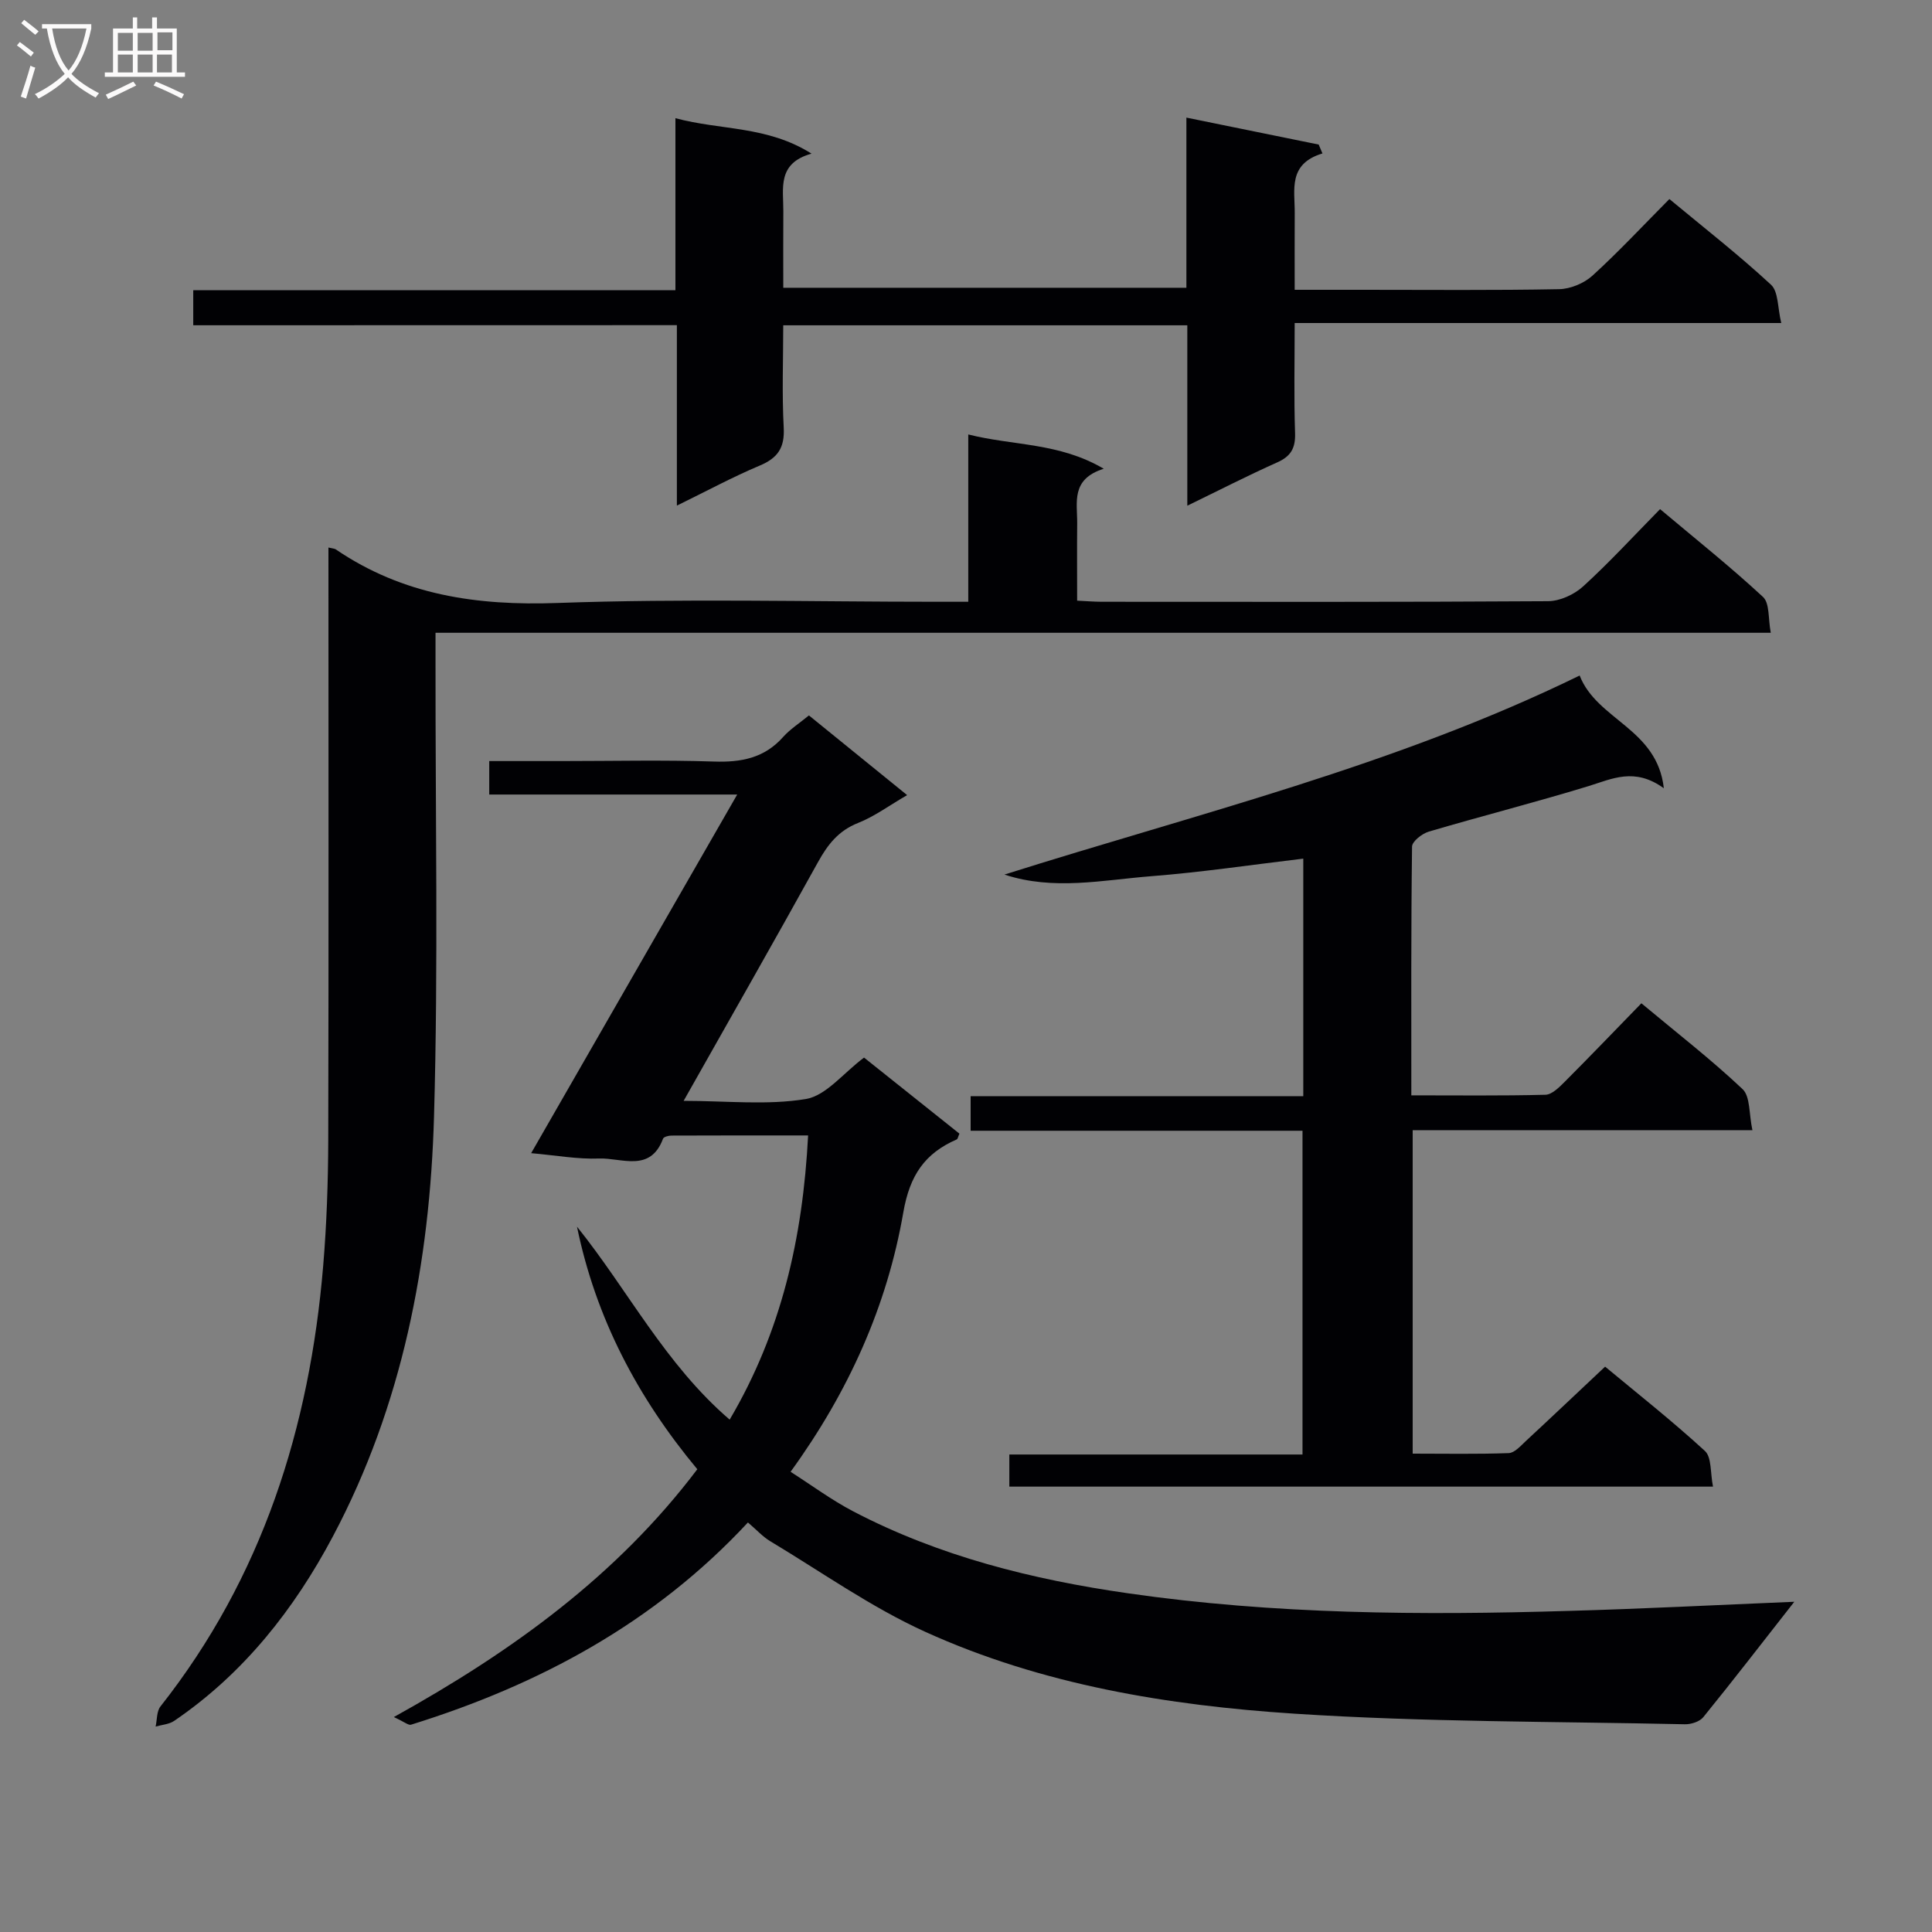 <svg enable-background="new 0 0 400 400" viewBox="0 0 400 400" xmlns="http://www.w3.org/2000/svg"><rect x="0" y="0" width="400" height="400" fill="#808080" stroke="none"/><g fill="#010104"><path d="m371.49 331.63c-6.91 8.82-12.78 16.43-18.84 23.89-.76.94-2.54 1.5-3.83 1.47-26.94-.59-53.94-.44-80.81-2.19-26.22-1.71-52.28-5.98-76.45-16.95-11.23-5.1-21.47-12.39-32.11-18.77-1.53-.92-2.78-2.32-4.6-3.87-19.31 20.79-43.19 33.61-69.75 41.87-.53.17-1.35-.57-3.56-1.58 24.63-13.67 46.23-29.34 62.83-51.31-12.33-14.82-21.01-31.26-24.91-50.22 10.55 13.12 18.22 28.44 31.61 39.95 10.71-18.18 15.14-37.61 16.24-58.84-9.78 0-19.04-.01-28.3.03-.6 0-1.6.26-1.74.65-2.64 7.08-8.6 3.92-13.23 4.1-4.45.17-8.93-.66-14.07-1.11 14.13-24.59 28.14-48.98 42.66-74.25-17.66 0-34.37 0-51.34 0 0-2.53 0-4.43 0-6.93h15.04c10.5 0 21.01-.25 31.49.1 5.64.19 10.44-.71 14.33-5.1 1.42-1.59 3.29-2.78 5.33-4.45 6.57 5.33 13.09 10.62 20.33 16.5-3.71 2.15-6.76 4.42-10.17 5.77-4.04 1.6-6.26 4.45-8.27 8.08-9 16.27-18.22 32.42-27.83 49.45 8.95 0 17.31.94 25.3-.38 4.2-.7 7.73-5.35 12.05-8.58 6.44 5.14 13.14 10.48 19.75 15.75-.3.67-.35 1.1-.55 1.19-6.64 2.9-9.74 7.44-11.07 15.12-3.35 19.33-11.29 37.08-23.34 53.7 4.36 2.78 8.46 5.83 12.93 8.17 17.87 9.34 37.13 14.14 56.97 16.99 30.27 4.36 60.69 4.56 91.16 3.64 15.1-.42 30.19-1.2 46.75-1.89z"/><path d="m269.83 226.96c0-16.79 0-32.75 0-49.19-10.59 1.26-21.02 2.82-31.5 3.64-10.04.79-20.19 3.02-30.37-.34 40.05-12.66 80.86-22.53 119.09-41.21 3.58 9.23 16.05 10.94 17.43 23.34-6.07-4.39-10.71-1.94-15.64-.43-10.95 3.35-22.05 6.17-33.03 9.41-1.39.41-3.44 2.02-3.46 3.09-.22 16.96-.15 33.91-.15 51.51 9.57 0 18.68.11 27.77-.12 1.35-.04 2.84-1.54 3.97-2.67 5.28-5.29 10.46-10.69 15.89-16.27 7.37 6.15 14.46 11.64 20.95 17.77 1.62 1.53 1.3 5.11 2.04 8.5-23.93 0-46.99 0-70.34 0v66.97c6.69 0 13.3.13 19.88-.11 1.2-.04 2.45-1.47 3.5-2.45 5.37-4.98 10.68-10.02 16.46-15.45 6.57 5.46 13.85 11.2 20.66 17.45 1.43 1.31 1.1 4.55 1.68 7.39-48.91 0-97.12 0-145.69 0 0-2.1 0-4.16 0-6.65h60.7c0-22.47 0-44.5 0-67.03-22.89 0-45.63 0-68.71 0 0-2.53 0-4.59 0-7.16 22.82.01 45.57.01 68.87.01z"/><path d="m68 113.36c.91.22 1.26.21 1.5.37 13.92 9.49 29.25 11.71 45.92 11.11 26.13-.94 52.31-.25 78.47-.25h6.58c0-11.66 0-22.89 0-34.64 9.41 2.37 18.77 1.65 28.05 7.1-6.87 2.15-5.46 7-5.5 11.29-.05 5.15-.01 10.31-.01 16.02 1.84.09 3.44.22 5.03.23 30.83.01 61.65.08 92.48-.12 2.46-.02 5.42-1.38 7.27-3.08 5.41-4.93 10.37-10.34 15.91-15.98 7.3 6.14 14.54 11.9 21.31 18.18 1.41 1.31 1.05 4.52 1.61 7.42-92.37 0-183.95 0-276.45 0v6.16c-.04 31.33.58 62.67-.31 93.97-.86 30.28-6.55 59.82-20.91 86.9-8 15.1-18.5 28.46-32.89 38.25-1.06.72-2.55.8-3.84 1.18.31-1.41.2-3.16 1.01-4.18 21.1-26.76 30.87-57.71 33.68-91.18.72-8.61 1.02-17.28 1.05-25.92.1-40.84.04-81.66.04-122.83z"/><path d="m40.01 67.34c0-2.83 0-4.78 0-7.25h99.83c0-11.92 0-23.34 0-35.62 9.42 2.54 18.96 1.53 28.18 7.34-7.19 2-5.81 7.23-5.84 11.9-.04 5.15-.01 10.3-.01 15.87h83.46c0-11.26 0-22.66 0-35.23 9.65 1.97 18.52 3.78 27.39 5.58.26.61.52 1.22.78 1.84-7.18 2.17-5.71 7.52-5.74 12.3-.03 5.13-.01 10.25-.01 15.93h14.28c13.49 0 26.99.13 40.48-.13 2.34-.05 5.14-1.21 6.88-2.79 5.41-4.92 10.41-10.3 15.94-15.87 7.18 5.96 14.37 11.57 21.04 17.74 1.55 1.44 1.35 4.78 2.12 7.93-33.91 0-66.97 0-100.74 0 0 7.95-.17 15.38.08 22.8.1 3.12-.88 4.81-3.73 6.07-6.01 2.68-11.87 5.69-18.58 8.95 0-12.95 0-25.01 0-37.35-27.98 0-55.4 0-83.66 0 0 7.03-.28 14.13.1 21.2.22 4.16-1.23 6.28-4.98 7.85-5.63 2.37-11.03 5.3-17.14 8.28 0-12.67 0-24.73 0-37.36-33.47.02-66.51.02-100.13.02z"/></g><path d="m6.4 11.7c-1-.8-1.9-1.6-2.9-2.3l.6-.7c.9.7 1.9 1.4 2.9 2.2zm-2.1 8.3c.7-2.1 1.4-4.2 2-6.4.2.1.6.3 1 .4-.7 2.3-1.3 4.4-1.9 6.4zm3-12.8c-1.1-.9-2.1-1.7-2.9-2.4l.6-.7c1 .8 2 1.5 3 2.4zm1.4-1.3v-.9h10.2v.9c-.9 4.2-2.3 7.3-4.1 9.4 1.3 1.4 3.2 2.7 5.7 4-.2.2-.4.5-.7.9-2.5-1.4-4.4-2.7-5.7-4.2-1.4 1.5-3.5 3-6.1 4.4 0 0 0 0-.1-.1-.3-.4-.5-.7-.7-.8 2.7-1.3 4.7-2.8 6.2-4.2-1.8-2.2-3-5.3-3.7-9.4zm9.2 0h-7.1c.6 3.8 1.7 6.7 3.4 8.7 1.7-2 2.9-4.8 3.7-8.7z" fill="#fbfafa"/><path d="m31.6 3.6h.9v2.3h4.1v9.1h1.7v.9h-16.6v-.9h1.7v-9.1h4.1v-2.3h.9v2.3h3.1v-2.3zm-4 13.3.6.8c-1.9.9-3.8 1.9-5.8 2.8-.2-.3-.3-.6-.5-.9 2-.9 3.9-1.8 5.7-2.7zm-3.2-10.1v3.7h3.1v-3.7zm0 4.5v3.7h3.1v-3.7zm4.1-4.5v3.7h3.1v-3.7zm0 4.5v3.7h3.1v-3.7zm9.1 9.1c-2.1-1.1-4.1-2-5.8-2.7l.5-.8c2.2.9 4.1 1.8 5.8 2.6zm-1.9-13.7h-3.1v3.7h3.1v-3.6zm-3.2 4.6v3.7h3.1v-3.7z" fill="#fbfafa"/></svg>